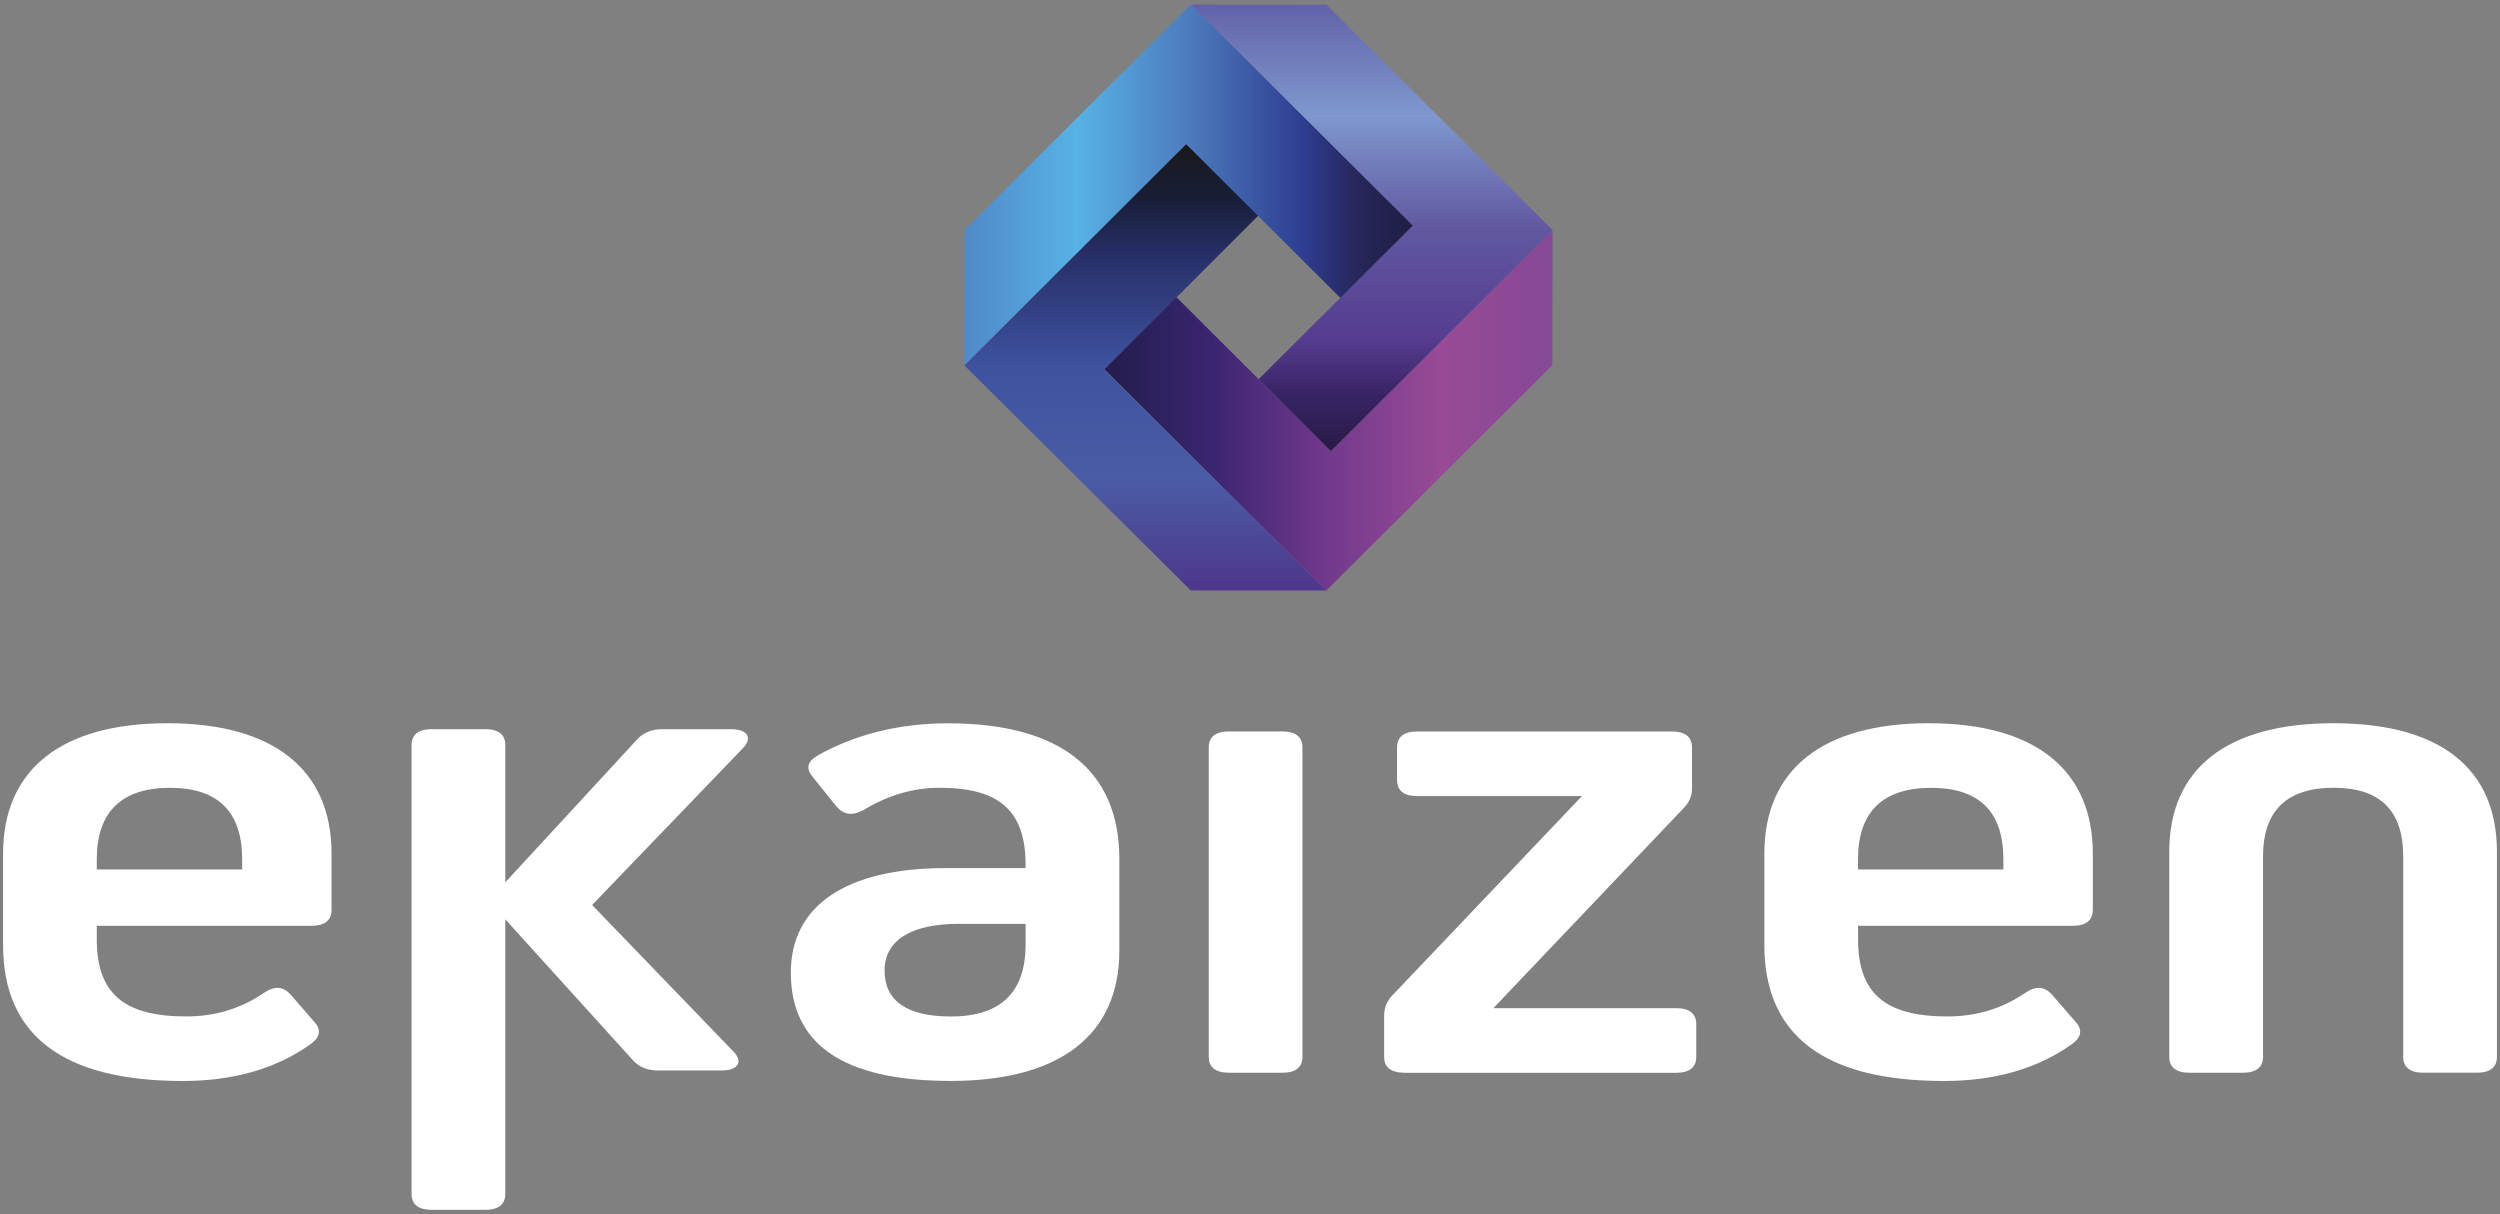 <?xml version="1.0" encoding="utf-8"?>
<!-- Generator: Adobe Illustrator 16.0.0, SVG Export Plug-In . SVG Version: 6.00 Build 0)  -->
<!DOCTYPE svg PUBLIC "-//W3C//DTD SVG 1.1//EN" "http://www.w3.org/Graphics/SVG/1.1/DTD/svg11.dtd">
<svg version="1.1" id="Vrstva_1" xmlns="http://www.w3.org/2000/svg" xmlns:xlink="http://www.w3.org/1999/xlink" x="0px" y="0px"
	 width="140px" height="68px" viewBox="0 0 140 68" enable-background="new 0 0 140 68" xml:space="preserve">
<rect x="0" y="0" width="140" height="68" fill="#808080" stroke="none"/>
<g>
	<g>
		<defs>
			<polygon id="SVGID_1_" points="74.525,25.265 65.842,16.605 61.801,20.633 61.801,20.637 74.273,33.071 86.932,20.453 
				86.943,12.885 			"/>
		</defs>
		<clipPath id="SVGID_2_">
			<use xlink:href="#SVGID_1_"  overflow="visible"/>
		</clipPath>
		<g clip-path="url(#SVGID_2_)" enable-background="new    ">
			<g>
				<defs>
					<rect id="SVGID_3_" x="61.672" y="12.75" width="25.5" height="20.5"/>
				</defs>
				<clipPath id="SVGID_4_">
					<use xlink:href="#SVGID_3_"  overflow="visible"/>
				</clipPath>
				
					<linearGradient id="SVGID_5_" gradientUnits="userSpaceOnUse" x1="2003.322" y1="3833.172" x2="2003.322" y2="3808.029" gradientTransform="matrix(0 1 1 0 -3746.229 -1980.344)">
					<stop  offset="0" style="stop-color:#FFFFFF"/>
					<stop  offset="1.000000e-005" style="stop-color:#854995"/>
					<stop  offset="0.25" style="stop-color:#984A95"/>
					<stop  offset="0.5" style="stop-color:#72398D"/>
					<stop  offset="0.75" style="stop-color:#3C2573"/>
					<stop  offset="0.87" style="stop-color:#2E225F"/>
					<stop  offset="1" style="stop-color:#231C4C"/>
				</linearGradient>
				<rect x="61.801" y="10.406" clip-path="url(#SVGID_4_)" fill="url(#SVGID_5_)" width="25.143" height="25.143"/>
			</g>
		</g>
	</g>
</g>
<g>
	<g>
		<defs>
			<polygon id="SVGID_6_" points="54,20.458 66.682,33.064 73.932,33.066 74.276,33.066 61.836,20.697 70.513,12.025 66.463,7.998 
							"/>
		</defs>
		<clipPath id="SVGID_7_">
			<use xlink:href="#SVGID_6_"  overflow="visible"/>
		</clipPath>
		<g clip-path="url(#SVGID_7_)" enable-background="new    ">
			<g>
				<defs>
					<rect id="SVGID_8_" x="53.922" y="7.75" width="20.5" height="25.5"/>
				</defs>
				<clipPath id="SVGID_9_">
					<use xlink:href="#SVGID_8_"  overflow="visible"/>
				</clipPath>
				
					<linearGradient id="SVGID_10_" gradientUnits="userSpaceOnUse" x1="-1729.016" y1="5863.75" x2="-1729.016" y2="5838.656" gradientTransform="matrix(-1 0 0 1 -1664.879 -5830.67)">
					<stop  offset="0" style="stop-color:#FFFFFF"/>
					<stop  offset="1.000000e-005" style="stop-color:#4E368B"/>
					<stop  offset="0.25" style="stop-color:#4A5CA5"/>
					<stop  offset="0.5" style="stop-color:#3E529F"/>
					<stop  offset="0.75" style="stop-color:#272F68"/>
					<stop  offset="0.87" style="stop-color:#181E38"/>
					<stop  offset="1" style="stop-color:#18181A"/>
				</linearGradient>
				<rect x="53.982" y="7.986" clip-path="url(#SVGID_9_)" fill="url(#SVGID_10_)" width="20.311" height="25.094"/>
			</g>
		</g>
	</g>
</g>
<g>
	<g>
		<defs>
			<polygon id="SVGID_11_" points="54.015,12.887 54,20.458 66.426,8.075 75.111,16.736 79.154,12.709 79.154,12.551 66.688,0.25 
							"/>
		</defs>
		<clipPath id="SVGID_12_">
			<use xlink:href="#SVGID_11_"  overflow="visible"/>
		</clipPath>
		<g clip-path="url(#SVGID_12_)" enable-background="new    ">
			<g>
				<defs>
					<rect id="SVGID_13_" x="53.922" y="0.25" width="25.25" height="20.25"/>
				</defs>
				<clipPath id="SVGID_14_">
					<use xlink:href="#SVGID_13_"  overflow="visible"/>
				</clipPath>
				
					<linearGradient id="SVGID_15_" gradientUnits="userSpaceOnUse" x1="-3757.172" y1="2133.827" x2="-3757.172" y2="2108.674" gradientTransform="matrix(0 -1 -1 0 2187.828 -3746.818)">
					<stop  offset="0" style="stop-color:#FFFFFF"/>
					<stop  offset="1.000000e-005" style="stop-color:#5089C7"/>
					<stop  offset="0.25" style="stop-color:#57B2E5"/>
					<stop  offset="0.5" style="stop-color:#4D7BBD"/>
					<stop  offset="0.75" style="stop-color:#2E3E91"/>
					<stop  offset="0.87" style="stop-color:#27275C"/>
					<stop  offset="1" style="stop-color:#1F1D42"/>
				</linearGradient>
				<rect x="54.001" y="-2.223" clip-path="url(#SVGID_14_)" fill="url(#SVGID_15_)" width="25.153" height="25.154"/>
			</g>
		</g>
	</g>
</g>
<g>
	<g>
		<defs>
			<polygon id="SVGID_16_" points="66.688,0.25 79.111,12.635 70.487,21.235 74.527,25.265 86.945,12.887 74.283,0.262 			"/>
		</defs>
		<clipPath id="SVGID_17_">
			<use xlink:href="#SVGID_16_"  overflow="visible"/>
		</clipPath>
		<g clip-path="url(#SVGID_17_)" enable-background="new    ">
			<g>
				<defs>
					<rect id="SVGID_18_" x="66.672" y="0.25" width="20.5" height="25.25"/>
				</defs>
				<clipPath id="SVGID_19_">
					<use xlink:href="#SVGID_18_"  overflow="visible"/>
				</clipPath>
				
					<linearGradient id="SVGID_20_" gradientUnits="userSpaceOnUse" x1="-29.7" y1="103.25" x2="-29.7" y2="78.236" gradientTransform="matrix(1 0 0 -1 106.517 103.5)">
					<stop  offset="0" style="stop-color:#FFFFFF"/>
					<stop  offset="1.000000e-005" style="stop-color:#6262A9"/>
					<stop  offset="0.25" style="stop-color:#7F98CE"/>
					<stop  offset="0.5" style="stop-color:#6158A1"/>
					<stop  offset="0.75" style="stop-color:#553C8F"/>
					<stop  offset="0.87" style="stop-color:#382466"/>
					<stop  offset="1" style="stop-color:#291946"/>
				</linearGradient>
				<rect x="66.688" y="0.25" clip-path="url(#SVGID_19_)" fill="url(#SVGID_20_)" width="20.257" height="25.015"/>
			</g>
		</g>
	</g>
</g>
<path fill="#FFFFFF" d="M13.561,48.691v-0.577c0-2.651-1.348-3.996-4.046-3.996S5.42,45.463,5.42,48.114v0.577H13.561z
	 M18.566,50.959c0,0.577-0.387,0.885-1.107,0.885H5.42v0.768c0,3.04,1.541,4.309,5.01,4.309c1.59,0,3.033-0.424,4.334-1.309
	c0.626-0.424,1.105-0.384,1.539,0.117l1.301,1.498c0.387,0.424,0.337,0.848-0.193,1.232c-1.926,1.385-4.334,2.076-7.174,2.076
	c-6.691,0-10.064-2.537-10.064-7.614v-5.114c0-4.729,3.275-7.306,9.199-7.306s9.195,2.577,9.195,7.306V50.959z"/>
<path fill="#FFFFFF" d="M28.297,49.408v-7.689c0-0.578-0.385-0.885-1.108-0.885h-3.032c-0.723,0-1.108,0.307-1.108,0.885v25.146
	c0,0.578,0.386,0.885,1.108,0.885h3.032c0.722,0,1.108-0.307,1.108-0.885V51.484l7.176,7.922c0.338,0.346,0.77,0.539,1.348,0.539
	h3.609c0.916,0,1.204-0.5,0.627-1.075l-7.898-8.19l8.429-8.766c0.577-0.578,0.288-1.078-0.626-1.078h-3.9
	c-0.578,0-1.014,0.193-1.351,0.538l-7.415,8.037L28.297,49.408z"/>
<path fill="#FFFFFF" d="M57.434,52.887v-1.152h-3.757c-2.648,0-4.141,0.922-4.141,2.615c0,1.695,1.25,2.574,3.706,2.574
	C56.035,56.924,57.434,55.579,57.434,52.887 M62.683,48.112v5.116c0,4.729-3.324,7.304-9.44,7.304c-6.117,0-8.957-2.113-8.957-6.073
	c0-3.73,3.082-5.846,8.668-5.846h4.479v-0.191c0-3.037-1.494-4.307-4.816-4.307c-1.492,0-2.891,0.424-4.238,1.232
	c-0.626,0.346-1.107,0.307-1.541-0.191l-1.299-1.615c-0.433-0.498-0.338-0.885,0.24-1.229c2.117-1.192,4.576-1.807,7.32-1.807
	c6.212,0,9.585,2.574,9.585,7.611"/>
<path fill="#FFFFFF" d="M68.797,60.071c-0.724,0-1.107-0.308-1.107-0.884V41.846c0-0.574,0.384-0.884,1.107-0.884h3.033
	c0.722,0,1.107,0.31,1.107,0.884v17.342c0,0.576-0.386,0.884-1.107,0.884H68.797z"/>
<path fill="#FFFFFF" d="M78.62,60.071c-0.722,0-1.108-0.308-1.108-0.884v-2.305c0-0.424,0.145-0.809,0.434-1.115l10.644-11.188
	h-9.247c-0.722,0-1.108-0.308-1.108-0.885v-1.846c0-0.575,0.384-0.884,1.108-0.884h14.303c0.722,0,1.105,0.309,1.105,0.884v2.307
	c0,0.426-0.145,0.769-0.481,1.114L83.627,56.459h10.258c0.721,0,1.105,0.307,1.105,0.885v1.846c0,0.577-0.385,0.885-1.105,0.885
	H78.617L78.62,60.071z"/>
<path fill="#FFFFFF" d="M112.189,48.691v-0.577c0-2.651-1.348-3.996-4.046-3.996s-4.095,1.345-4.095,3.996v0.577h8.138H112.189z
	 M117.195,50.959c0,0.577-0.384,0.885-1.105,0.885h-12.038v0.768c0,3.04,1.54,4.309,5.009,4.309c1.59,0,3.033-0.424,4.334-1.309
	c0.626-0.424,1.107-0.384,1.541,0.117l1.301,1.498c0.387,0.424,0.338,0.848-0.193,1.232c-1.925,1.385-4.334,2.076-7.176,2.076
	c-6.693,0-10.064-2.537-10.064-7.614v-5.114c0-4.729,3.275-7.306,9.199-7.306s9.195,2.577,9.195,7.306v3.152H117.195z"/>
<path fill="#FFFFFF" d="M134.58,47.961c0-2.576-1.299-3.846-3.9-3.846c-2.603,0-3.95,1.27-3.95,3.846v11.227
	c0,0.576-0.384,0.884-1.108,0.884h-3.035c-0.721,0-1.107-0.308-1.107-0.884V47.691c0-4.653,3.227-7.19,9.199-7.19
	s9.149,2.537,9.149,7.19v11.496c0,0.576-0.384,0.884-1.106,0.884h-3.035c-0.721,0-1.107-0.308-1.107-0.884V47.961H134.58z"/>
</svg>
